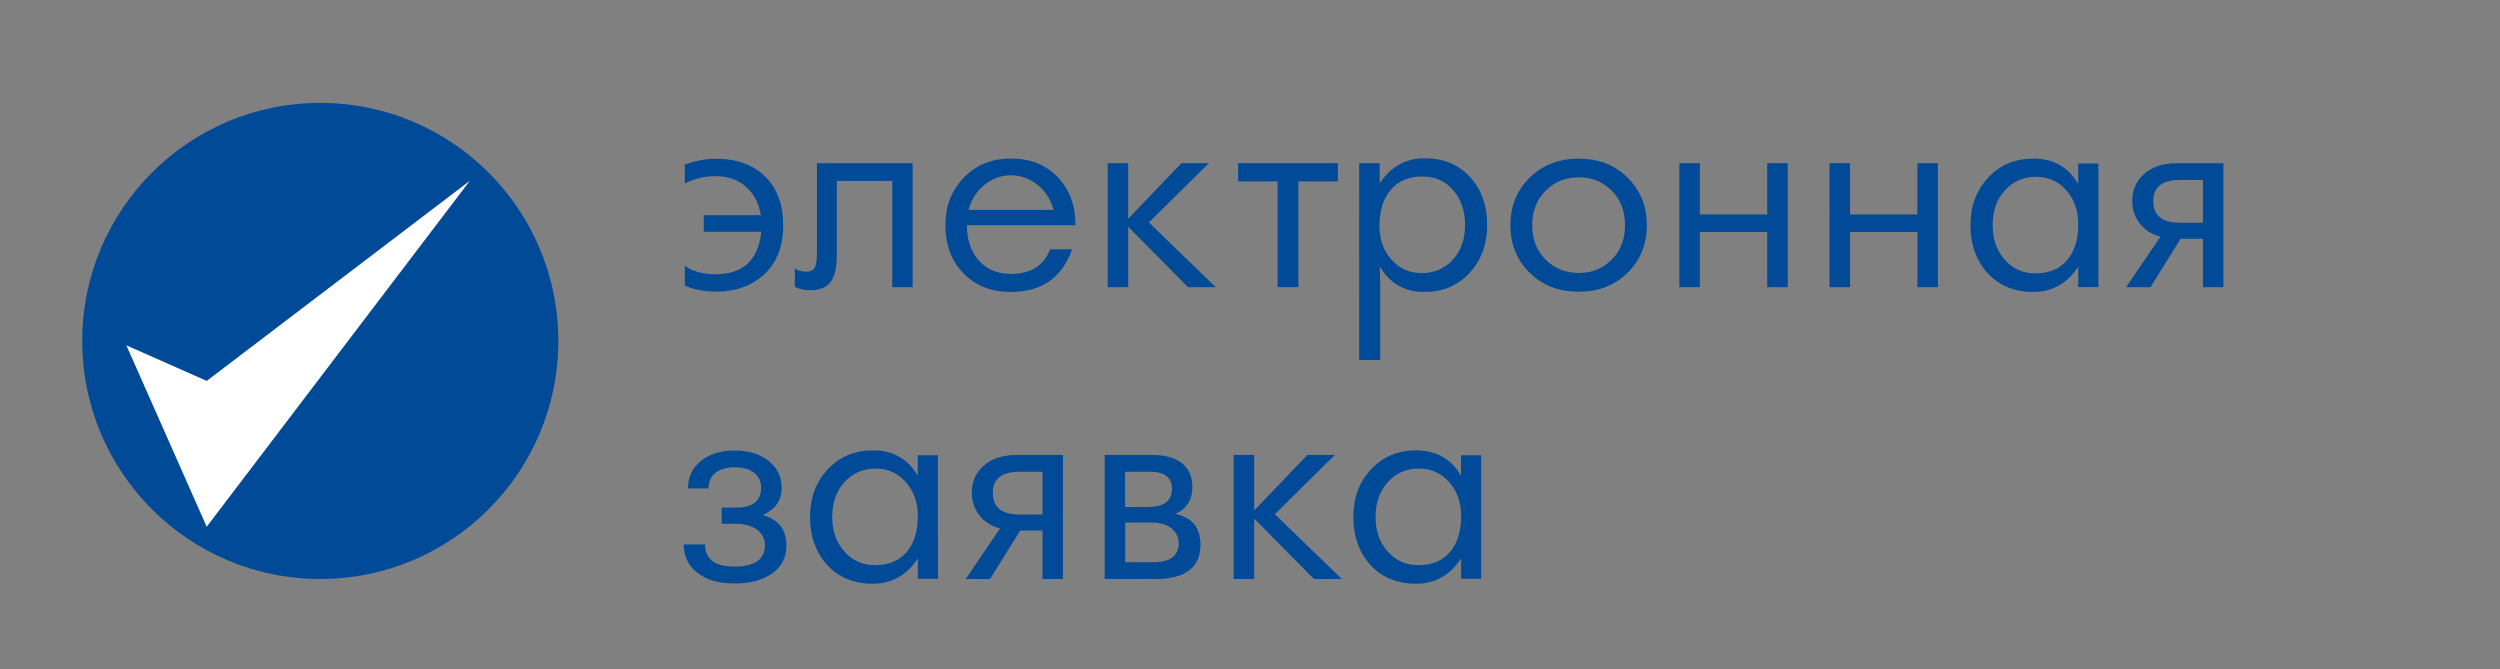 <?xml version="1.0" encoding="utf-8"?>
<!-- Generator: Adobe Illustrator 27.9.0, SVG Export Plug-In . SVG Version: 6.00 Build 0)  -->
<svg version="1.1" id="Слой_1" xmlns="http://www.w3.org/2000/svg" xmlns:xlink="http://www.w3.org/1999/xlink" x="0px" y="0px"
	 viewBox="0 0 332.61 89.02" style="enable-background:new 0 0 332.61 89.02;" xml:space="preserve">
<rect x="0" y="0" width="332.61" height="89.02" fill="#808080" stroke="none"/>
<style type="text/css">
	.st0{fill:#004A98;}
	.st1{enable-background:new    ;}
	.st2{fill:#FFFFFF;}
</style>
<circle class="st0" cx="42.61" cy="45.36" r="31.67"/>
<g class="st1">
	<path class="st0" d="M104.2,29.98c0,2.88-0.91,5.12-2.72,6.7c-1.62,1.41-3.7,2.12-6.22,2.12c-1.51,0-2.89-0.27-4.15-0.8v-2.62
		c1.1,0.74,2.44,1.11,4.04,1.11c3.71,0,5.75-1.88,6.13-5.66h-7.65v-2.2h7.6c-0.23-1.41-0.79-2.58-1.67-3.49
		c-1.11-1.14-2.57-1.71-4.41-1.71c-1.39,0-2.74,0.33-4.04,0.98v-2.5c1.41-0.53,2.79-0.79,4.14-0.79c2.79,0,4.98,0.8,6.57,2.39
		C103.41,25.09,104.2,27.25,104.2,29.98z"/>
	<path class="st0" d="M121.43,38.21h-2.72V24.07h-7.38v9.84c0,1.74-0.3,2.97-0.9,3.7c-0.55,0.66-1.42,1-2.61,1
		c-0.82,0-1.51-0.15-2.07-0.44v-2.43c0.48,0.27,0.98,0.41,1.48,0.41c0.55,0,0.93-0.17,1.14-0.51c0.21-0.34,0.32-1.03,0.32-2.06
		V21.71h12.73V38.21z"/>
	<path class="st0" d="M143.09,29.96h-14.45c0,1.93,0.52,3.48,1.55,4.66c1.06,1.21,2.5,1.82,4.3,1.82c2.63,0,4.38-1.09,5.23-3.27
		h2.91c-1.33,3.78-4.04,5.67-8.13,5.67c-2.66,0-4.8-0.85-6.4-2.56c-1.55-1.64-2.32-3.75-2.32-6.32c0-2.53,0.82-4.64,2.46-6.33
		c1.64-1.69,3.73-2.54,6.26-2.54c2.55,0,4.62,0.82,6.22,2.46C142.29,25.21,143.09,27.34,143.09,29.96z M140.17,27.92
		c-0.4-1.42-1.12-2.54-2.16-3.36c-1.04-0.82-2.22-1.23-3.52-1.23c-1.29,0-2.44,0.41-3.46,1.22c-1.07,0.84-1.8,1.97-2.16,3.38H140.17
		z"/>
	<path class="st0" d="M161.75,38.21h-3.69l-7.96-8.04v8.04h-2.73V21.71h2.73v7.39l7.08-7.39h3.65l-7.98,7.88L161.75,38.21z"/>
	<path class="st0" d="M178,24.13h-5.26v14.07h-2.76V24.13h-5.26v-2.42H178V24.13z"/>
	<path class="st0" d="M197.86,29.94c0,2.55-0.78,4.67-2.34,6.36s-3.55,2.54-5.99,2.54c-2.66,0-4.65-1.13-5.96-3.4
		c0.04,1.53,0.06,2.35,0.06,2.48v9.98h-2.8V21.71h2.73v2.7c1.45-2.23,3.45-3.35,6-3.35c2.55,0,4.58,0.86,6.1,2.59
		C197.13,25.29,197.86,27.39,197.86,29.94z M194.92,29.94c0-1.87-0.53-3.42-1.58-4.64c-1.05-1.22-2.42-1.82-4.1-1.82
		c-1.78,0-3.17,0.58-4.19,1.75s-1.52,2.79-1.52,4.85c0,1.77,0.53,3.25,1.58,4.45c1.05,1.2,2.4,1.8,4.05,1.8
		c1.67,0,3.05-0.59,4.13-1.78C194.38,33.38,194.92,31.84,194.92,29.94z"/>
	<path class="st0" d="M219.1,29.96c0,2.53-0.85,4.63-2.55,6.32c-1.7,1.68-3.87,2.53-6.52,2.53c-2.64,0-4.82-0.84-6.52-2.53
		c-1.71-1.69-2.56-3.79-2.56-6.32c0-2.53,0.85-4.63,2.56-6.32c1.71-1.68,3.88-2.53,6.52-2.53c2.64,0,4.81,0.84,6.52,2.53
		C218.25,25.33,219.1,27.43,219.1,29.96z M216.2,29.96c0-1.93-0.62-3.49-1.86-4.68c-1.17-1.13-2.6-1.69-4.3-1.69
		c-1.7,0-3.13,0.56-4.31,1.69c-1.25,1.19-1.88,2.75-1.88,4.68c0,1.93,0.63,3.49,1.88,4.67c1.18,1.13,2.62,1.69,4.31,1.69
		c1.7,0,3.13-0.56,4.3-1.69C215.57,33.45,216.2,31.89,216.2,29.96z"/>
	<path class="st0" d="M237.85,38.21h-2.73v-7.34h-8.96v7.34h-2.73V21.71h2.73v6.82h8.96v-6.82h2.73V38.21z"/>
	<path class="st0" d="M257.83,38.21h-2.73v-7.34h-8.96v7.34h-2.73V21.71h2.73v6.82h8.96v-6.82h2.73V38.21z"/>
	<path class="st0" d="M279.19,38.19h-2.69v-2.73c-1.46,2.25-3.46,3.38-5.99,3.38c-2.56,0-4.61-0.86-6.15-2.59
		c-1.46-1.64-2.2-3.74-2.2-6.29c0-2.55,0.79-4.66,2.36-6.34s3.58-2.52,6.01-2.52c2.66,0,4.64,1.12,5.94,3.35l0.02-0.03v-2.67h2.69
		V38.19z M276.5,29.82c0-1.78-0.52-3.26-1.55-4.45c-1.06-1.23-2.42-1.85-4.07-1.85c-1.67,0-3.05,0.6-4.14,1.8
		c-1.09,1.2-1.63,2.75-1.63,4.64c0,1.84,0.53,3.36,1.58,4.56c1.06,1.23,2.43,1.85,4.1,1.85c1.83,0,3.24-0.58,4.23-1.75
		C276.01,33.46,276.5,31.86,276.5,29.82z"/>
	<path class="st0" d="M295.81,38.21h-2.72v-6.45h-2.97l-4.01,6.45h-3.24l4.57-6.73c-1.2-0.3-2.14-0.92-2.83-1.85
		c-0.62-0.85-0.93-1.81-0.93-2.88c0-1.4,0.48-2.56,1.44-3.48c1.08-1.04,2.6-1.56,4.55-1.56h6.14V38.21z M293.09,29.63v-5.69h-3.06
		c-2.37,0-3.55,0.94-3.55,2.81c0,1.92,1.17,2.88,3.52,2.88H293.09z"/>
</g>
<g class="st1">
	<path class="st0" d="M104.63,72.57c0,1.65-0.69,2.93-2.07,3.84c-1.24,0.81-2.86,1.22-4.85,1.22c-2.08,0-3.74-0.48-4.96-1.45
		c-1.19-0.94-1.78-2.19-1.78-3.74h2.84c0,1.96,1.3,2.94,3.9,2.94c2.71,0,4.06-0.96,4.06-2.89c0-0.83-0.36-1.51-1.07-2.03
		c-0.72-0.52-1.71-0.78-2.99-0.78h-1.69v-2.15h1.94c2.2,0,3.3-0.89,3.3-2.67c0-0.8-0.3-1.44-0.9-1.93
		c-0.63-0.51-1.52-0.76-2.65-0.76c-1.06,0-1.9,0.25-2.52,0.74c-0.62,0.5-0.92,1.18-0.92,2.07h-2.73c0-1.54,0.59-2.77,1.77-3.7
		c1.15-0.89,2.62-1.34,4.41-1.34c1.87,0,3.39,0.46,4.54,1.38c1.15,0.92,1.73,2.12,1.73,3.59c0,1.66-0.84,2.87-2.53,3.62
		C103.57,69.11,104.63,70.45,104.63,72.57z"/>
	<path class="st0" d="M124.8,77.01h-2.69v-2.73c-1.46,2.25-3.46,3.38-5.99,3.38c-2.56,0-4.61-0.86-6.15-2.59
		c-1.46-1.64-2.2-3.74-2.2-6.29c0-2.55,0.79-4.66,2.36-6.34s3.58-2.52,6.01-2.52c2.66,0,4.64,1.12,5.94,3.35l0.02-0.03v-2.67h2.69
		V77.01z M122.11,68.64c0-1.78-0.52-3.26-1.55-4.45c-1.06-1.23-2.42-1.85-4.07-1.85c-1.67,0-3.05,0.6-4.14,1.8
		c-1.09,1.2-1.63,2.75-1.63,4.64c0,1.84,0.53,3.36,1.58,4.56c1.06,1.23,2.43,1.85,4.1,1.85c1.83,0,3.24-0.58,4.23-1.75
		C121.62,72.28,122.11,70.68,122.11,68.64z"/>
	<path class="st0" d="M141.42,77.03h-2.72v-6.45h-2.97l-4.01,6.45h-3.24l4.57-6.73c-1.2-0.3-2.14-0.92-2.83-1.85
		c-0.62-0.85-0.93-1.81-0.93-2.88c0-1.4,0.48-2.56,1.44-3.48c1.08-1.04,2.6-1.56,4.55-1.56h6.14V77.03z M138.7,68.45v-5.69h-3.06
		c-2.37,0-3.55,0.94-3.55,2.81c0,1.92,1.17,2.88,3.52,2.88H138.7z"/>
	<path class="st0" d="M159.72,72.46c0,3.04-2,4.57-5.99,4.57h-6.76V60.53h6.3c2.1,0,3.59,0.53,4.49,1.6
		c0.59,0.71,0.88,1.58,0.88,2.64c0,1.72-0.75,2.91-2.26,3.59C158.61,68.86,159.72,70.23,159.72,72.46z M155.93,65.02
		c0-1.51-1-2.26-3-2.26h-3.24v4.69h3.02C154.86,67.45,155.93,66.64,155.93,65.02z M156.82,72.24c0-0.74-0.28-1.35-0.85-1.85
		c-0.65-0.58-1.58-0.87-2.78-0.87h-3.49v5.28h3.73C155.69,74.8,156.82,73.95,156.82,72.24z"/>
	<path class="st0" d="M178.51,77.03h-3.69l-7.96-8.04v8.04h-2.73V60.53h2.73v7.39l7.08-7.39h3.65l-7.98,7.88L178.51,77.03z"/>
	<path class="st0" d="M197.08,77.01h-2.69v-2.73c-1.46,2.25-3.46,3.38-5.99,3.38c-2.56,0-4.61-0.86-6.15-2.59
		c-1.46-1.64-2.2-3.74-2.2-6.29c0-2.55,0.79-4.66,2.36-6.34s3.58-2.52,6.01-2.52c2.66,0,4.64,1.12,5.94,3.35l0.02-0.03v-2.67h2.69
		V77.01z M194.4,68.64c0-1.78-0.52-3.26-1.55-4.45c-1.06-1.23-2.42-1.85-4.07-1.85c-1.67,0-3.05,0.6-4.14,1.8
		c-1.09,1.2-1.63,2.75-1.63,4.64c0,1.84,0.53,3.36,1.58,4.56c1.06,1.23,2.43,1.85,4.1,1.85c1.83,0,3.24-0.58,4.23-1.75
		C193.9,72.28,194.4,70.68,194.4,68.64z"/>
</g>
<g>
	<path class="st2" d="M16.81,45.94l16.5,7.31h-9.19l38.39-29.2c-4.24,5.59-31.5,41.41-35.01,46.03
		C25.33,65.17,19.07,51.05,16.81,45.94L16.81,45.94z"/>
</g>
</svg>

